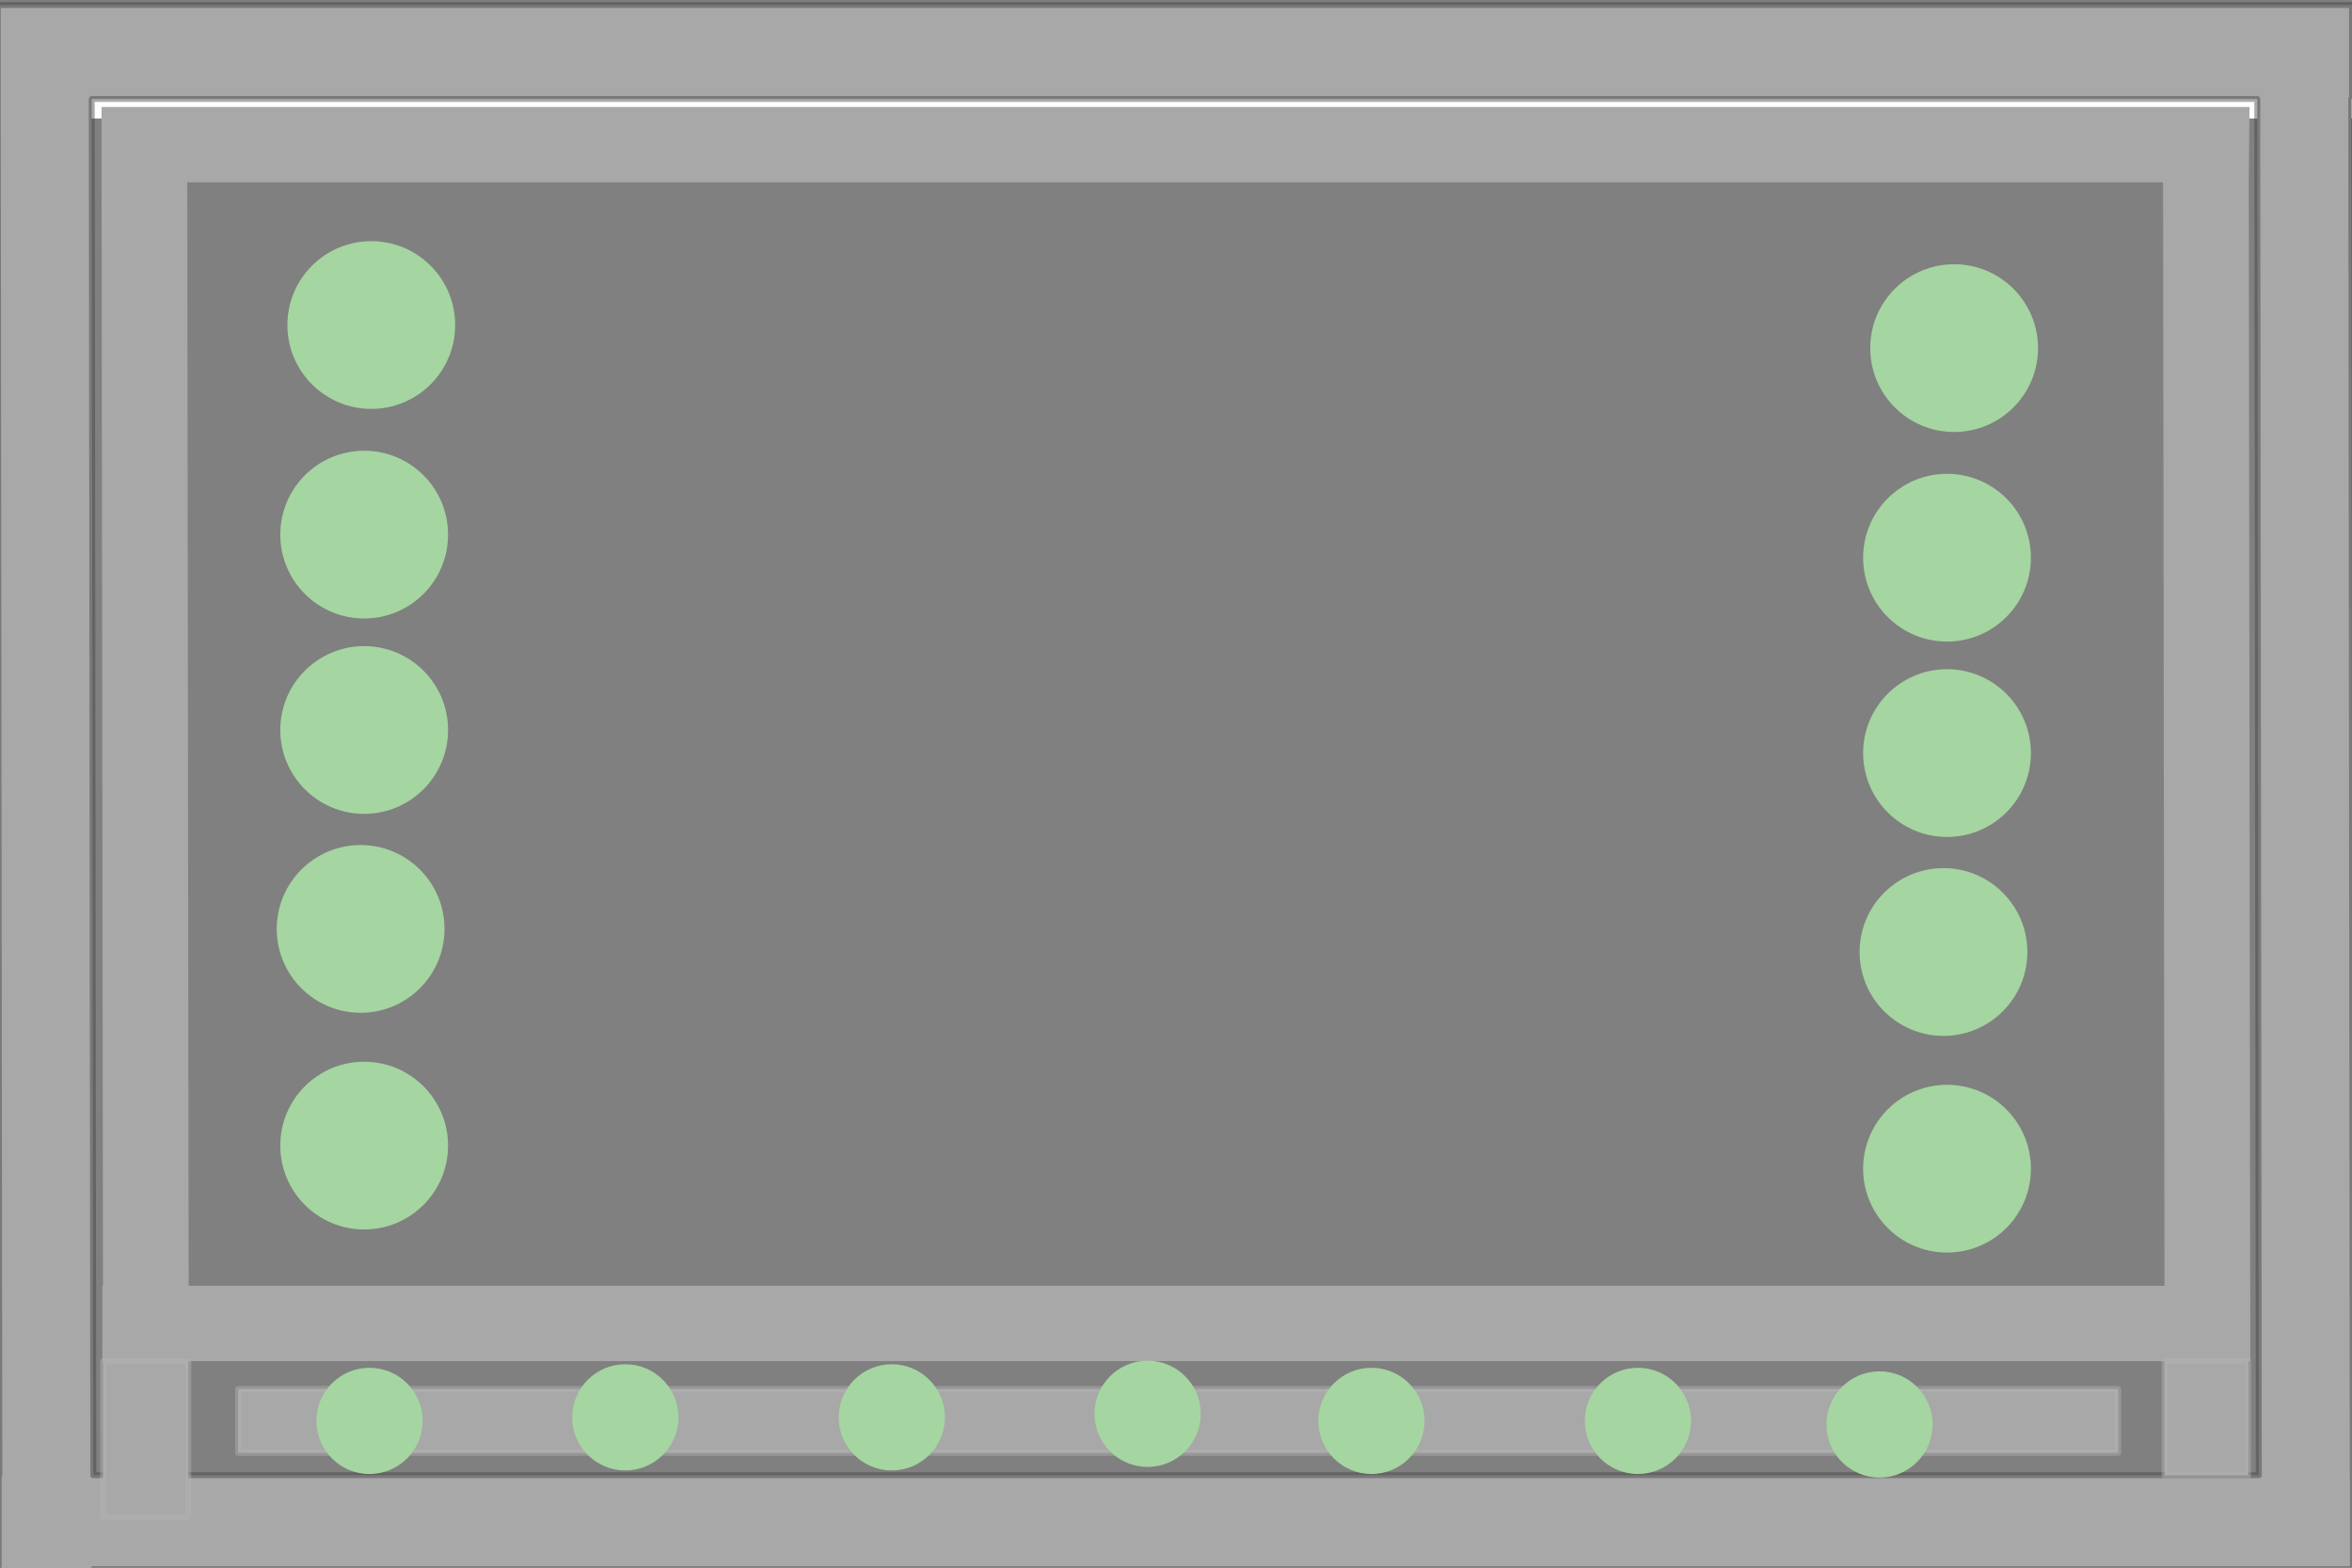 <?xml version="1.0" encoding="UTF-8" standalone="no"?>
<svg
   xmlns:dc="http://purl.org/dc/elements/1.1/"
   xmlns:cc="http://creativecommons.org/ns#"
   xmlns:rdf="http://www.w3.org/1999/02/22-rdf-syntax-ns#"
   xmlns:svg="http://www.w3.org/2000/svg"
   xmlns="http://www.w3.org/2000/svg"
   xmlns:sodipodi="http://sodipodi.sourceforge.net/DTD/sodipodi-0.dtd"
   xmlns:inkscape="http://www.inkscape.org/namespaces/inkscape"
   version="1.1"
   id="Layer_1"
   x="0px"
   y="0px"
   viewBox="0 0 1200 800"
   style="enable-background:new 0 0 1200 800;"
   xml:space="preserve"
   sodipodi:docname="surroundings.svg"
   inkscape:version="1.0 (4035a4fb49, 2020-05-01)"><rect x="0" y="0" width="1200" height="800" fill="#808080" stroke="none"/><defs
   id="defs77" /><sodipodi:namedview
   inkscape:document-rotation="0"
   pagecolor="#ffffff"
   bordercolor="#666666"
   borderopacity="1"
   objecttolerance="10"
   gridtolerance="10"
   guidetolerance="10"
   inkscape:pageopacity="0"
   inkscape:pageshadow="2"
   inkscape:window-width="1356"
   inkscape:window-height="856"
   id="namedview75"
   showgrid="false"
   inkscape:zoom="0.54824715"
   inkscape:cx="632.79563"
   inkscape:cy="472.50943"
   inkscape:window-x="0"
   inkscape:window-y="0"
   inkscape:window-maximized="0"
   inkscape:current-layer="Layer_1" />
<style
   type="text/css"
   id="style2">
	.st0{fill:#DCDBDB;}
	.st1{fill:none;stroke:#FFFFFF;stroke-width:20;}
	.st2{fill:#BCBCBC;}
	.st3{fill:#A5D5A1;}
	.st4{fill:#9BD9E3;}
	.st5{fill:#636363;}
</style>

<path
   class="st1"
   d="M 1200,50.491 H 0"
   id="path6" />






<path
   class="st1"
   d="M65.2,796.9v-734"
   id="path20" />

















<path
   id="rect1114"
   style="fill:#a8a8a8;fill-opacity:1;stroke-width:3.014;stroke-linecap:square;stroke-linejoin:round;paint-order:stroke fill markers;stroke:#3f3f3f;stroke-opacity:0.44;stroke-miterlimit:4;stroke-dasharray:none"
   d="M -1.123 2.564 L -1.123 50.49 L -0.328 752.807 L -0.68 752.807 L -0.68 800.732 L -0.275 800.732 L -0.273 801.934 L 47.654 801.912 L 47.652 800.732 L 1152.516 800.732 L 1152.516 800.754 L 1200.443 800.732 L 1200.443 752.807 L 1200.389 752.807 L 1199.596 50.49 L 1200 50.49 L 1200 2.564 L -1.123 2.564 z M 46.805 50.49 L 1151.668 50.49 L 1152.461 752.807 L 47.6 752.807 L 46.805 50.49 z " /><path
   id="rect1114-6"
   style="fill:#a8a8a8;fill-opacity:1;stroke-width:2.578;stroke-linecap:square;stroke-linejoin:round;paint-order:stroke fill markers"
   d="m 51.811,54.595 v 38.428 l 0.727,563.138 h -0.321 v 38.428 h 0.369 l 0.002,0.964 43.728,-0.017 -0.002,-0.947 H 1104.381 v 0.018 l 43.73,-0.018 v -38.428 h -0.049 l -0.725,-563.138 v 0 l 0.369,-38.428 z M 95.541,93.023 H 1103.609 l 0.723,563.138 H 96.265 Z"
   sodipodi:nodetypes="ccccccccccccccccccccccc" /><rect
   style="fill:#a8a8a8;fill-opacity:1;stroke:#b4b4b4;stroke-width:3.097;stroke-linecap:square;stroke-linejoin:round;stroke-miterlimit:4;stroke-dasharray:none;stroke-opacity:0.44;paint-order:stroke fill markers"
   id="rect1179"
   width="959.181"
   height="32.547"
   x="121.495"
   y="708.821" /><circle
   style="fill:#a5d5a1;stroke-width:0.727"
   class="st3"
   cx="184.899"
   cy="723.282"
   id="circle52-8"
   r="0" /><circle
   style="fill:#a5d5a1;stroke-width:0.727"
   class="st3"
   cx="184.899"
   cy="723.282"
   id="circle52-6"
   r="0" /><circle
   style="fill:#a5d5a1;stroke-width:0.727"
   class="st3"
   cx="184.899"
   cy="723.282"
   id="circle52-2"
   r="0" /><circle
   style="fill:#a5d5a1;stroke-width:0.727"
   class="st3"
   cx="184.899"
   cy="723.282"
   id="circle52-7"
   r="0" /><circle
   ry="20.936"
   rx="22.749"
   style="fill:#a5d5a1;stroke-width:0.727"
   class="st3"
   cx="184.899"
   cy="723.282"
   id="circle1249" /><circle
   ry="20.936"
   rx="22.749"
   style="fill:#a5d5a1;stroke-width:0.727"
   class="st3"
   cx="181.274"
   cy="726.907"
   id="circle1251" /><circle
   style="fill:#a5d5a1;stroke-width:0.727"
   class="st3"
   cx="184.899"
   cy="723.282"
   id="circle52-1"
   r="0" /><circle
   id="circle46"
   r="27.1"
   cy="725.094"
   cx="699.716"
   class="st3"
   style="fill:#a5d5a1" /><circle
   id="circle46-5"
   r="27.1"
   cy="723.281"
   cx="319.041"
   class="st3"
   style="fill:#a5d5a1" /><circle
   id="circle46-0"
   r="27.1"
   cy="725.094"
   cx="188.525"
   class="st3"
   style="fill:#a5d5a1" /><circle
   id="circle46-6"
   r="27.1"
   cy="721.469"
   cx="585.514"
   class="st3"
   style="fill:#a5d5a1" /><circle
   id="circle46-9"
   r="27.1"
   cy="723.282"
   cx="454.997"
   class="st3"
   style="fill:#a5d5a1" /><circle
   id="circle46-60"
   r="27.1"
   cy="725.094"
   cx="835.671"
   class="st3"
   style="fill:#a5d5a1" /><circle
   id="circle46-98"
   r="27.1"
   cy="726.907"
   cx="958.937"
   class="st3"
   style="fill:#a5d5a1" /><circle
   id="circle36"
   r="42.8"
   cy="596.39"
   cx="993.379"
   class="st3"
   style="fill:#a5d5a1" /><circle
   id="circle36-0"
   r="42.8"
   cy="485.813"
   cx="991.566"
   class="st3"
   style="fill:#a5d5a1" /><circle
   id="circle36-8"
   r="42.8"
   cy="384.3"
   cx="993.379"
   class="st3"
   style="fill:#a5d5a1" /><circle
   id="circle36-3"
   r="42.8"
   cy="177.648"
   cx="997.005"
   class="st3"
   style="fill:#a5d5a1" /><circle
   id="circle36-4"
   r="42.8"
   cy="284.599"
   cx="993.379"
   class="st3"
   style="fill:#a5d5a1" /><circle
   style="fill:#a5d5a1"
   class="st3"
   cx="185.805"
   cy="584.607"
   r="42.8"
   id="circle36-5" /><circle
   style="fill:#a5d5a1"
   class="st3"
   cx="183.993"
   cy="474.03"
   r="42.8"
   id="circle36-0-4" /><circle
   style="fill:#a5d5a1"
   class="st3"
   cx="185.805"
   cy="372.517"
   r="42.8"
   id="circle36-8-5" /><circle
   style="fill:#a5d5a1"
   class="st3"
   cx="189.431"
   cy="165.865"
   r="42.8"
   id="circle36-3-0" /><circle
   style="fill:#a5d5a1"
   class="st3"
   cx="185.805"
   cy="272.817"
   r="42.8"
   id="circle36-4-7" /><rect
   style="fill:#a8a8a8;fill-opacity:1;stroke:#b4b4b4;stroke-width:3.014;stroke-linecap:square;stroke-linejoin:round;stroke-miterlimit:4;stroke-dasharray:none;stroke-opacity:0.44;paint-order:stroke fill markers"
   id="rect1358"
   width="43.49"
   height="79.448"
   x="52.585"
   y="694.59" /><rect
   style="fill:#a8a8a8;fill-opacity:1;stroke:#b4b4b4;stroke-width:2.848;stroke-linecap:square;stroke-linejoin:round;stroke-miterlimit:4;stroke-dasharray:none;stroke-opacity:0.44;paint-order:stroke fill markers"
   id="rect1360"
   width="42.807"
   height="58.383"
   x="1104.299"
   y="694.507" /></svg>
